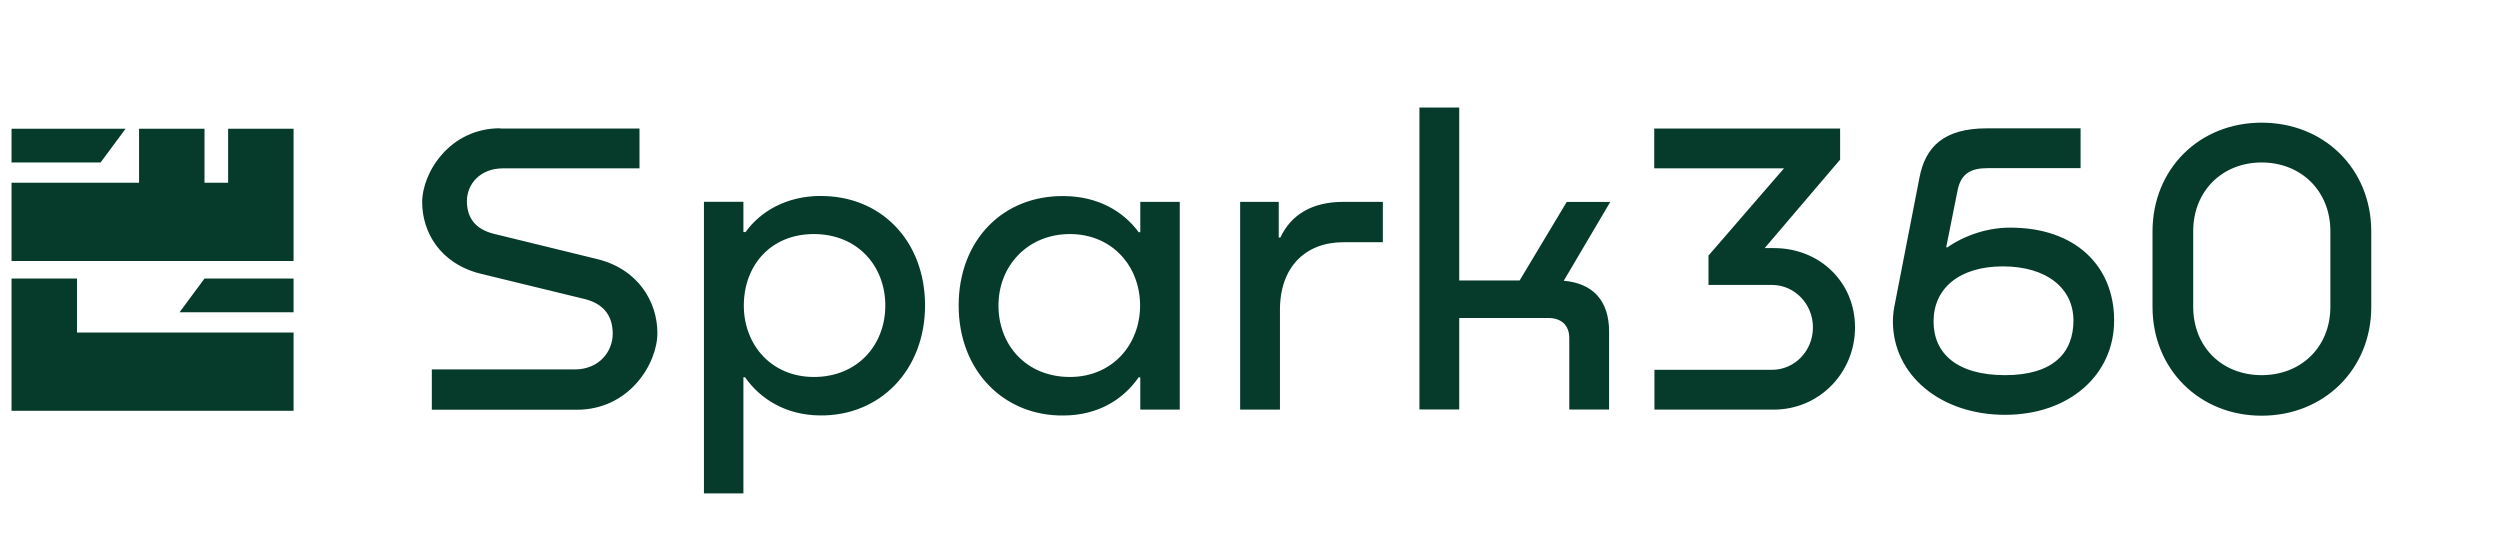 <?xml version="1.0" encoding="UTF-8"?>
<svg xmlns="http://www.w3.org/2000/svg" version="1.1" viewBox="0 0 3705.2 799.6">
  <defs>
    <style>
      .cls-1 {
        fill: #063b2b;
      }
    </style>
  </defs>
  <!-- Generator: Adobe Illustrator 28.7.2, SVG Export Plug-In . SVG Version: 1.2.0 Build 154)  -->
  <g>
    <g id="Layer_1">
      <path class="cls-1" d="M303.1,412.8l-37,50h169v-50h-132ZM303.1,412.8l-37,50h169v-50h-132ZM149.1,240.8l37-50H17.1v50h132ZM435.1,190.8h-97v80h-35v-80h-97v80H17.1v116h418v-196h0ZM116.1,492.8h-2v-80H17.1v196h418v-116H116.1Z"/>
      <g id="Layer_1-2">
        <path class="cls-1" d="M741.8,190.5h206v59h-202.3c-34.2,0-53.5,23.7-53.5,48.5s12.4,41.6,39.8,48.5l153,37.4c61.6,15,89.5,64,89.5,109.6s-41.6,113.8-119.6,113.8h-214.7v-59.8h212c35.6,0,56.1-26.1,56.1-52.9s-13.7-44.8-42.4-51.6l-153.6-37.4c-60.3-15-86.4-62.2-86.4-105.9s40.6-109.6,115.6-109.6l.3.5h.2ZM1214.3,290.5c91.4-1.3,156.7,66.6,156.7,162.2s-66.6,164.3-156.2,163c-49.3-.5-87.7-23.7-110.6-56.6h-2.4v172.2h-58.5v-432.2h58.5v44.8h3.2c22.4-31.1,60.8-52.9,109.6-53.5h-.3,0ZM1206.2,558.7c64.8,0,105.9-47.4,105.9-105.9s-41.1-105.9-105.9-105.9-103.8,47.4-103.8,105.9,41.1,105.9,103.8,105.9ZM1690,344v-44.8h58.5v307.9h-58.5v-47.9h-2.4c-22.9,32.9-59.8,56.1-110.6,56.6-89.5,1.3-156.2-66.6-156.2-163s65.3-163.6,156.7-162.2c49.8.5,87.2,22.4,110.1,53.5h2.4ZM1585.7,558.7c62.9,0,104-47.9,104-105.9s-41.1-105.9-104-105.9-105.9,47.4-105.9,105.9,41.1,105.9,105.9,105.9ZM1990.5,299.2h59v59.8h-58.5c-56.1,0-94,36.6-94,100.1v148h-59v-307.9h57.2v52.9h2.4c16.1-34.8,48.5-52.9,92.7-52.9h.3,0ZM2386.6,299.2l-69,116.9c42.9,3.7,67.2,29.2,67.2,75.3v115.6h-59v-105.9c0-19.2-11.9-29.8-31.1-29.8h-132v135.6h-59V159.4h59v256.3h89.5l69.8-116.4h64.8-.3.1ZM2615.5,367.7h13.7c67.7,0,120.1,50.3,120.1,117.5s-52.9,121.9-120.6,121.9h-176.7v-59h174.1c33.7,0,60.8-27.9,60.8-62.9s-27.4-62.9-60.8-62.9h-94v-43.5l111.9-129.3h-192.3v-59h275.5v46.1l-111.9,131.2h.3-.1ZM2805.4,476.5c0-9.2,1.3-18.7,3.2-27.4l36.1-185.4c8.7-46.1,36.1-73.5,100.1-73.5h138.8v59h-137.5c-25.5,0-39.8,8.2-44.8,32.9l-16.9,84.5h1.8c26.9-18.7,60.8-29.2,92.2-29.2,97.2-.5,154.9,56.6,154.9,137.5s-66.6,139.9-161.7,139.9-166.2-58.5-166.2-138.8v.5h0ZM2865.7,476.5c0,47.4,34.8,79.5,105.9,79.5s101.4-32.9,101.4-80.9-39.8-80.3-104.6-80.3-102.7,32.9-102.7,81.4v.3h0ZM3190.2,454.9v-111.9c0-92.2,69-161.2,161.7-161.2s162.5,68.5,162.5,161.2v111.9c0,92.7-70.3,161.2-162.5,161.2s-161.7-69-161.7-161.2h0ZM3250.5,342.7v111.9c0,59.8,42.9,101.4,101.4,101.4s101.9-41.6,101.9-101.4v-111.9c0-59.8-43.5-101.9-101.9-101.9s-101.4,42.4-101.4,101.9Z"/>
      </g>
    </g>
  </g>
</svg>